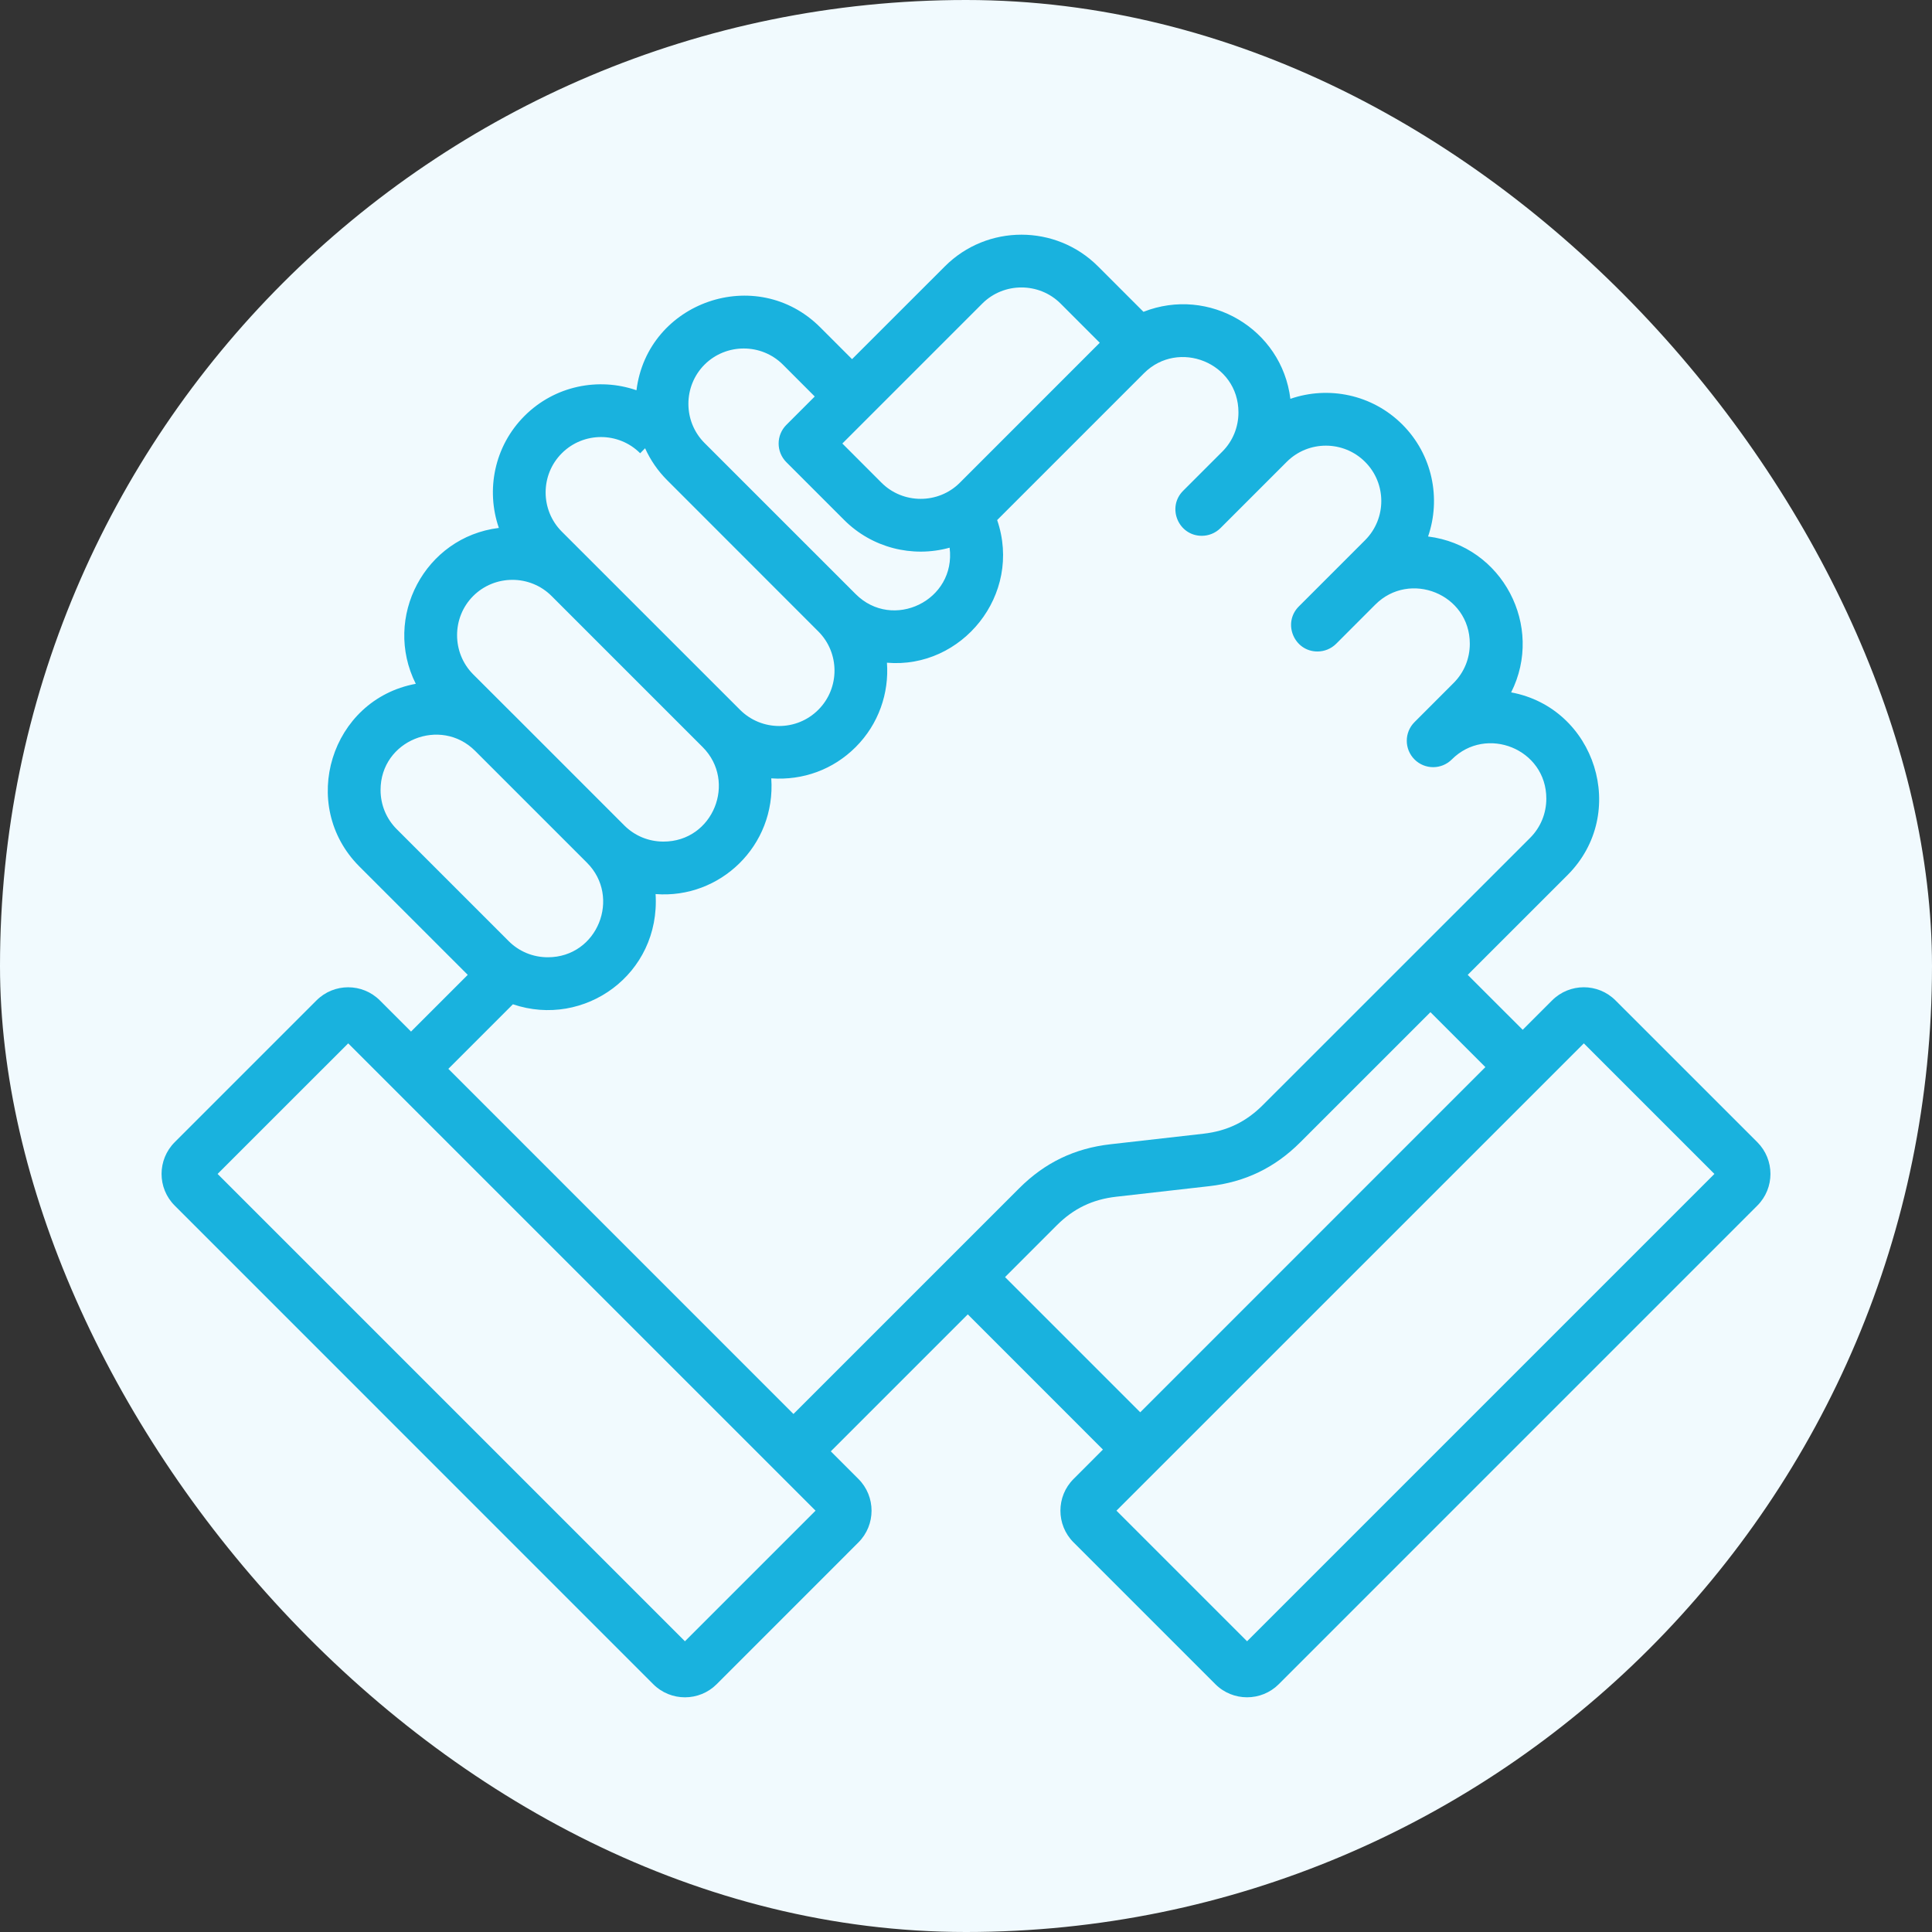 <?xml version="1.0" encoding="UTF-8"?> <svg xmlns="http://www.w3.org/2000/svg" width="48" height="48" viewBox="0 0 48 48" fill="none"><rect x="0" y="0" width="48" height="48" fill="#333333" stroke="none"/><rect width="48" height="48" rx="24" fill="#F1FAFE"></rect><path fill-rule="evenodd" clip-rule="evenodd" d="M30.983 40.777L27.738 37.532L39.35 25.922L42.594 29.166L30.983 40.777ZM24.97 31.729L28.329 35.088L36.904 26.512L35.539 25.147L32.305 28.38C31.673 29.013 30.933 29.369 30.044 29.47L27.735 29.732C27.143 29.799 26.673 30.025 26.253 30.445L24.97 31.729ZM11.139 26.555L19.713 35.13L25.326 29.518C25.959 28.886 26.698 28.53 27.587 28.429L29.897 28.167C30.488 28.1 30.958 27.873 31.378 27.452L38.017 20.815C38.275 20.556 38.418 20.21 38.418 19.841C38.418 18.606 36.924 18.013 36.07 18.868C35.814 19.124 35.399 19.124 35.143 18.868C34.888 18.612 34.886 18.198 35.143 17.941L36.116 16.967C36.374 16.709 36.517 16.363 36.517 15.994C36.517 14.756 35.023 14.166 34.169 15.021L33.197 15.994C33.068 16.122 32.9 16.186 32.732 16.186C32.152 16.186 31.856 15.48 32.269 15.067L33.915 13.421C34.452 12.884 34.452 12.011 33.915 11.475C33.378 10.938 32.504 10.938 31.968 11.475L30.322 13.121C30.194 13.248 30.026 13.312 29.858 13.312C29.276 13.312 28.982 12.605 29.395 12.193L30.369 11.219C30.626 10.962 30.769 10.616 30.769 10.246C30.769 9.009 29.275 8.419 28.422 9.273L24.775 12.92C24.774 12.92 24.774 12.92 24.774 12.92C25.41 14.779 23.894 16.625 22.036 16.465C22.091 17.217 21.832 17.988 21.259 18.561C20.7 19.12 19.951 19.393 19.162 19.338C19.279 21.013 17.889 22.338 16.288 22.213C16.411 24.207 14.516 25.553 12.743 24.951L11.139 26.555ZM17.017 40.777L5.406 29.166L8.651 25.922L20.262 37.532L17.017 40.777ZM9.455 19.628C9.455 18.389 10.951 17.802 11.803 18.654L14.584 21.435C15.436 22.287 14.85 23.783 13.61 23.783C13.242 23.783 12.896 23.64 12.638 23.382L9.857 20.601C9.598 20.342 9.455 19.996 9.455 19.628ZM11.757 14.807C12.292 14.273 13.168 14.272 13.703 14.807L17.457 18.561C18.312 19.416 17.721 20.909 16.484 20.909C16.115 20.909 15.77 20.767 15.511 20.508L12.73 17.726H12.729L11.756 16.754C11.222 16.219 11.223 15.34 11.757 14.807ZM13.958 11.261C14.495 10.724 15.368 10.724 15.905 11.261L16.027 11.137C16.16 11.43 16.344 11.7 16.577 11.932L20.331 15.688C20.867 16.223 20.867 17.099 20.331 17.634C19.795 18.172 18.922 18.172 18.385 17.634L13.958 13.208C13.422 12.671 13.422 11.797 13.958 11.261ZM17.504 9.059C18.041 8.524 18.917 8.525 19.451 9.059L20.242 9.851L19.537 10.556C19.281 10.812 19.281 11.227 19.537 11.483L20.974 12.92C21.66 13.606 22.663 13.865 23.593 13.607C23.759 14.922 22.177 15.679 21.259 14.76L17.504 11.006C16.97 10.472 16.969 9.596 17.504 9.059ZM24.404 7.543C24.938 7.008 25.816 7.008 26.351 7.543L27.323 8.516L23.847 11.993C23.313 12.528 22.434 12.527 21.901 11.993L20.928 11.019L24.404 7.543ZM43.66 28.377L40.137 24.855C39.702 24.419 38.996 24.42 38.561 24.855L37.831 25.585L36.465 24.22L38.944 21.742C40.479 20.207 39.638 17.59 37.544 17.202C38.37 15.563 37.332 13.56 35.48 13.329C35.805 12.386 35.592 11.298 34.841 10.547C34.09 9.796 33.002 9.583 32.059 9.909C31.846 8.169 30.038 7.106 28.409 7.747L27.278 6.616C26.23 5.569 24.524 5.569 23.477 6.616L21.169 8.923L20.378 8.132C18.797 6.552 16.087 7.494 15.813 9.696C14.872 9.37 13.782 9.582 13.031 10.334C12.28 11.085 12.068 12.174 12.394 13.116C10.554 13.343 9.503 15.341 10.33 16.989C8.216 17.381 7.407 20.005 8.929 21.528L11.621 24.22L10.212 25.629L9.438 24.855C9.004 24.42 8.297 24.42 7.863 24.855L4.341 28.377C3.905 28.813 3.905 29.519 4.341 29.953L16.229 41.843C16.664 42.278 17.371 42.278 17.806 41.843L21.328 38.32C21.762 37.886 21.762 37.179 21.328 36.745L20.641 36.058L24.044 32.655L27.402 36.014L26.672 36.745C26.237 37.178 26.237 37.886 26.672 38.32L30.195 41.843C30.629 42.277 31.336 42.278 31.771 41.843L43.66 29.953C44.095 29.519 44.095 28.813 43.66 28.377Z" fill="#19B2DE"></path></svg> 